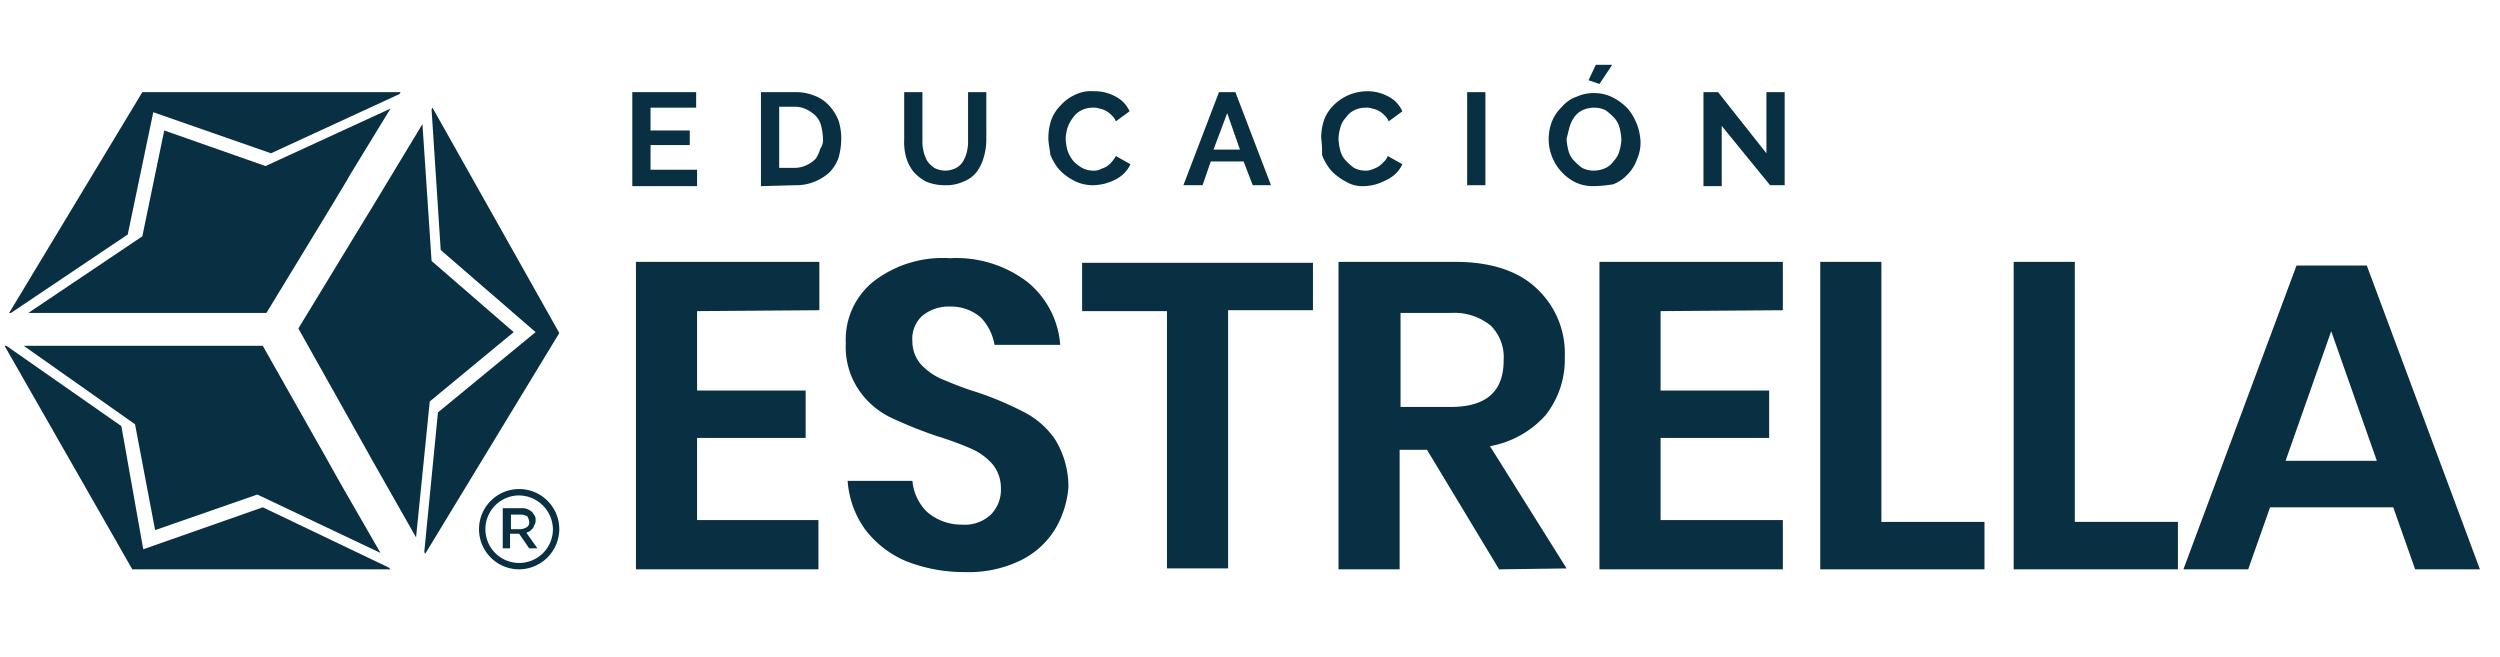 <svg id="Capa_1" data-name="Capa 1" xmlns="http://www.w3.org/2000/svg" viewBox="0 0 274 72"><defs><style>.cls-1{fill:#093042;}</style></defs><path class="cls-1" d="M76.4,34.1v8.7H88.3V48H76.4v9H89.7v5.4h-20V28.7H89.8V34Z"/><path class="cls-1" d="M115.7,57.9a9.18,9.18,0,0,1-3.8,3.5,13.05,13.05,0,0,1-6.2,1.3,17.32,17.32,0,0,1-6.4-1.2A11,11,0,0,1,94.8,58a10.33,10.33,0,0,1-1.9-5.3H100a5.43,5.43,0,0,0,1.6,3.4,5.75,5.75,0,0,0,3.8,1.4,4.2,4.2,0,0,0,3.2-1.1,3.91,3.91,0,0,0,1.1-2.9,4.11,4.11,0,0,0-.9-2.6,6.58,6.58,0,0,0-2.3-1.7,36.32,36.32,0,0,0-3.8-1.4,47.07,47.07,0,0,1-5.2-2.1,8.92,8.92,0,0,1-3.4-3,8.39,8.39,0,0,1-1.4-5.1,8.16,8.16,0,0,1,3.1-6.8,12.39,12.39,0,0,1,8.3-2.5,12.84,12.84,0,0,1,8.5,2.6,9.81,9.81,0,0,1,3.6,6.9H109a5.72,5.72,0,0,0-1.5-3,5,5,0,0,0-3.4-1.2,4.53,4.53,0,0,0-3,1,3.36,3.36,0,0,0-1.1,2.8,3.84,3.84,0,0,0,.9,2.5,6.91,6.91,0,0,0,2.2,1.6c1.2.5,2.4,1,3.7,1.4a34.86,34.86,0,0,1,5.3,2.2,9.22,9.22,0,0,1,3.5,3,9.88,9.88,0,0,1,1.5,5.3A10.73,10.73,0,0,1,115.7,57.9Z"/><path class="cls-1" d="M143.9,28.7V34h-9.3V62.3h-6.7V34.1h-9.3V28.8h25.3Z"/><path class="cls-1" d="M164.3,62.4l-7.9-13.1h-3V62.4h-6.7V28.7h12.8c3.9,0,6.9,1,8.9,2.9a9.68,9.68,0,0,1,3.1,7.5,9.86,9.86,0,0,1-2.1,6.4,10.69,10.69,0,0,1-6.1,3.4l8.4,13.4ZM153.5,44.6H159c3.9,0,5.8-1.7,5.8-5.1a4.89,4.89,0,0,0-1.4-3.8,6.3,6.3,0,0,0-4.4-1.4h-5.5Z"/><path class="cls-1" d="M182,34.1v8.7h11.9V48H182v9h13.4v5.4H175.3V28.7h20.1V34Z"/><path class="cls-1" d="M206.2,57.2h11.3v5.2h-18V28.7h6.7Z"/><path class="cls-1" d="M227.4,57.2h11.3v5.2h-18V28.7h6.7Z"/><path class="cls-1" d="M262.3,55.6H248.8l-2.4,6.8h-7.1l12.4-33.3h7.7l12.4,33.3h-7.1Zm-1.8-5.1-5-14.2-5,14.2Z"/><path class="cls-1" d="M76.4,18.6v1.8H69.3V10.1h7v1.7h-5v2.5h4.3v1.6H71.3v2.7Z"/><path class="cls-1" d="M83.4,20.4V10.1h3.7a5.38,5.38,0,0,1,2.2.4,4.19,4.19,0,0,1,1.6,1.1,5.37,5.37,0,0,1,1,1.6,6.45,6.45,0,0,1,.3,2,7.61,7.61,0,0,1-.3,2.1,4.35,4.35,0,0,1-1,1.6,5.37,5.37,0,0,1-1.6,1,5.22,5.22,0,0,1-2.1.4Zm6.8-5.2a6.75,6.75,0,0,0-.2-1.4,2.38,2.38,0,0,0-.6-1.1,3.59,3.59,0,0,0-1-.7,2.77,2.77,0,0,0-1.3-.3H85.4v6.7h1.7a3.08,3.08,0,0,0,1.3-.3,3.59,3.59,0,0,0,1-.7,3.7,3.7,0,0,0,.5-1.1A1.61,1.61,0,0,0,90.2,15.2Z"/><path class="cls-1" d="M103.6,18.7a2.66,2.66,0,0,0,1.2-.3,2,2,0,0,0,.8-.8,3.58,3.58,0,0,0,.4-1.1,4.87,4.87,0,0,0,.1-1.2V10.1h2v5.2a6.93,6.93,0,0,1-.3,2,4.81,4.81,0,0,1-.8,1.6,3.32,3.32,0,0,1-1.4,1,4.48,4.48,0,0,1-2,.4,5.22,5.22,0,0,1-2.1-.4,4.86,4.86,0,0,1-1.4-1.1,4.81,4.81,0,0,1-.8-1.6,6.15,6.15,0,0,1-.2-1.9V10.1h2v5.2a4.48,4.48,0,0,0,.5,2.3,3,3,0,0,0,.8.8A2.66,2.66,0,0,0,103.6,18.7Z"/><path class="cls-1" d="M114.9,15.1a6.28,6.28,0,0,1,.3-1.9,4.35,4.35,0,0,1,1-1.6,4.81,4.81,0,0,1,1.6-1.2,4,4,0,0,1,2.1-.4,4.75,4.75,0,0,1,2.4.6,3.32,3.32,0,0,1,1.5,1.6l-1.5,1.1a1.79,1.79,0,0,0-.5-.7,2.39,2.39,0,0,0-1.3-.7,1.7,1.7,0,0,0-.7-.1,2.77,2.77,0,0,0-1.3.3,2.36,2.36,0,0,0-.9.8A3.88,3.88,0,0,0,117,14a5,5,0,0,0-.2,1.2,5.85,5.85,0,0,0,.2,1.3,3.88,3.88,0,0,0,.6,1.1,3.92,3.92,0,0,0,1,.8,2.66,2.66,0,0,0,1.2.3,1.7,1.7,0,0,0,.7-.1c.2-.1.5-.2.7-.3a2.65,2.65,0,0,0,.6-.5,4.23,4.23,0,0,0,.5-.7l1.6.9a3.51,3.51,0,0,1-1.7,1.7,5.42,5.42,0,0,1-2.5.6,4.55,4.55,0,0,1-2-.5,6.1,6.1,0,0,1-1.6-1.2,5.85,5.85,0,0,1-1-1.7C115.1,16.5,114.9,15.8,114.9,15.1Z"/><path class="cls-1" d="M133.6,10.1h1.8l3.9,10.2h-2l-1-2.6h-3.6l-.9,2.6h-2.1Zm2.3,6.3-1.4-4-1.5,4Z"/><path class="cls-1" d="M144.8,15.1a6.28,6.28,0,0,1,.3-1.9,4.35,4.35,0,0,1,1-1.6,5.23,5.23,0,0,1,3.7-1.6,4.75,4.75,0,0,1,2.4.6,3.32,3.32,0,0,1,1.5,1.6l-1.5,1.1a1.79,1.79,0,0,0-.5-.7,2.39,2.39,0,0,0-1.3-.7,1.7,1.7,0,0,0-.7-.1,2.77,2.77,0,0,0-1.3.3,2.36,2.36,0,0,0-.9.8,2.38,2.38,0,0,0-.6,1.1,5,5,0,0,0-.2,1.2,5.85,5.85,0,0,0,.2,1.3,2.38,2.38,0,0,0,.6,1.1,6.47,6.47,0,0,0,.9.8,2.66,2.66,0,0,0,1.2.3,1.7,1.7,0,0,0,.7-.1,4.88,4.88,0,0,0,.7-.3,2.65,2.65,0,0,0,.6-.5,1.79,1.79,0,0,0,.5-.7l1.6.9a3.51,3.51,0,0,1-1.7,1.7,6.12,6.12,0,0,1-1.2.5,5.07,5.07,0,0,1-1.3.2,3.51,3.51,0,0,1-2-.5,6.1,6.1,0,0,1-1.6-1.2,5.85,5.85,0,0,1-1-1.7A13.43,13.43,0,0,0,144.8,15.1Z"/><path class="cls-1" d="M160.8,20.4V10.1h2V20.3h-2Z"/><path class="cls-1" d="M174.7,20.4a4.48,4.48,0,0,1-2-.4,5.31,5.31,0,0,1-2.6-6.7,4.57,4.57,0,0,1,1.1-1.6,3.55,3.55,0,0,1,1.6-1.1,4.48,4.48,0,0,1,2-.4,4.55,4.55,0,0,1,2,.5,6.1,6.1,0,0,1,1.6,1.2,6.06,6.06,0,0,1,1.4,3.6,4.48,4.48,0,0,1-.4,2,4.35,4.35,0,0,1-1,1.6,4.19,4.19,0,0,1-1.6,1.1A14.92,14.92,0,0,1,174.7,20.4Zm-3-5.2a5.85,5.85,0,0,0,.2,1.3,2.38,2.38,0,0,0,.6,1.1,6.47,6.47,0,0,0,.9.8,2.77,2.77,0,0,0,1.3.3,3.08,3.08,0,0,0,1.3-.3,2.36,2.36,0,0,0,.9-.8,2.38,2.38,0,0,0,.6-1.1,5,5,0,0,0,.2-1.2,5.85,5.85,0,0,0-.2-1.3,2.38,2.38,0,0,0-.6-1.1,6.47,6.47,0,0,0-.9-.8,2.77,2.77,0,0,0-1.3-.3,3.08,3.08,0,0,0-1.3.3,2.36,2.36,0,0,0-.9.8A3.7,3.7,0,0,0,172,14l-.3,1.2Zm3.6-6-1.2-.4.8-1.7h1.8Z"/><path class="cls-1" d="M188.7,13.8v6.6h-2V10.1h1.6l5.3,6.7V10.1h2V20.3H194Z"/><path id="Logo_Miembro_de:" data-name="Logo Miembro de:" class="cls-1" d="M56.9,62.4A4.4,4.4,0,1,1,61.3,58,4.44,4.44,0,0,1,56.9,62.4Zm0-8.1A3.7,3.7,0,1,0,60.6,58,3.76,3.76,0,0,0,56.9,54.3Zm-1.8,1.4h2a1.48,1.48,0,0,1,.7.1,2.19,2.19,0,0,1,.5.3c.1.1.2.3.3.4a.9.9,0,0,1,.1.5h0a.9.9,0,0,1-.1.5c-.1.1-.1.3-.2.4l-.3.3c-.1.1-.3.1-.4.2l1.2,1.7H58l-1.1-1.6h-1v1.6h-.8ZM57,58a1.45,1.45,0,0,0,.7-.2.6.6,0,0,0,.3-.6h0a1.42,1.42,0,0,0-.2-.6,1.45,1.45,0,0,0-.7-.2H56V58Z"/><polygon class="cls-1" points="43.9 10.1 43.8 10.3 29.7 16.8 16.8 12.3 14 25.7 1.2 34.3 1 34.3 15.6 10.1 43.9 10.1"/><polygon class="cls-1" points="42.8 11.9 38.4 19.1 38 19.8 36.5 22.3 29.2 34.3 21.2 34.3 17.9 34.3 13.6 34.3 3.1 34.3 15.6 25.9 18 14.3 29.1 18.2 42.8 11.9"/><polygon class="cls-1" points="32.7 36 36.9 29.1 38.6 26.3 40.8 22.7 46.3 13.6 47.3 28.6 56.3 36.4 47.1 44 45.6 58.9 41.4 51.5 41 50.8 39.6 48.3 32.7 36"/><polygon class="cls-1" points="47.3 12 47.4 11.8 61.3 36.5 46.6 60.7 46.5 60.5 48 45.2 58.7 36.4 48.3 27.4 47.3 12"/><polygon class="cls-1" points="28.8 37.9 35.7 50.1 37.1 52.6 37.5 53.3 41.7 60.6 28.2 54.2 17 58.1 14.8 46.5 2.6 37.9 13.1 37.9 17.4 37.9 20.7 37.9 28.8 37.9"/><polygon class="cls-1" points="0.7 37.9 13.3 46.7 15.7 60.2 28.8 55.6 42.6 62.2 42.8 62.4 14.5 62.4 0.5 37.9 0.7 37.9"/></svg>